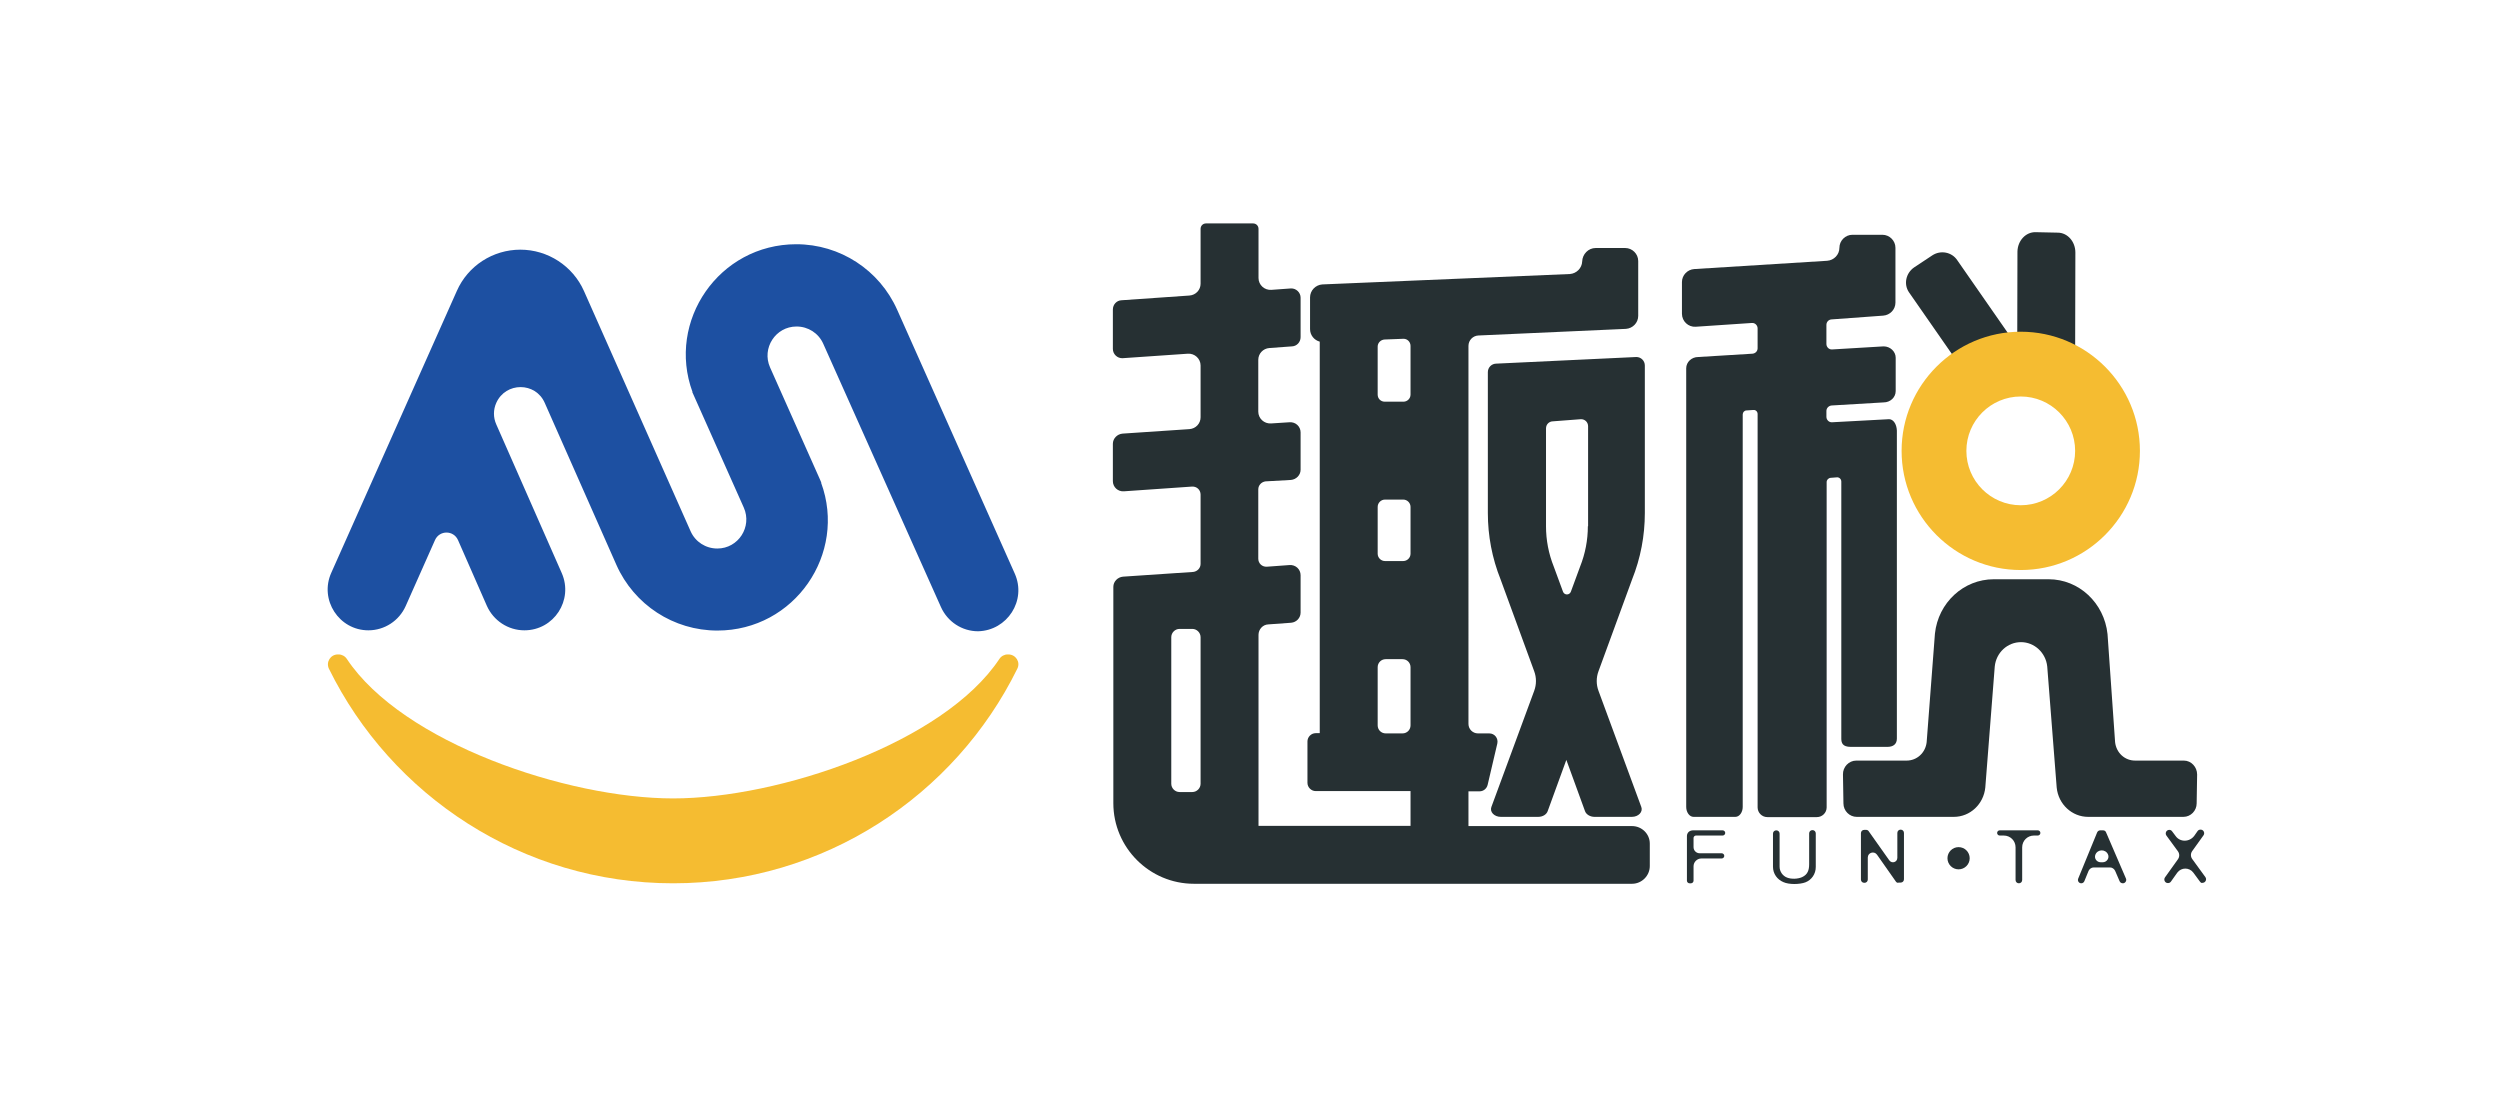 <?xml version="1.0" encoding="utf-8"?>
<!-- Generator: Adobe Illustrator 24.0.1, SVG Export Plug-In . SVG Version: 6.00 Build 0)  -->
<svg version="1.1" id="图层_1" xmlns="http://www.w3.org/2000/svg" xmlns:xlink="http://www.w3.org/1999/xlink" x="0px" y="0px"
	 viewBox="0 0 1057.4 462.3" style="enable-background:new 0 0 1057.4 462.3;" xml:space="preserve">
<style type="text/css">
	.st0{fill:#F5BC31;}
	.st1{fill:#1D50A2;}
	.st2{fill:#263033;}
	.st3{fill:none;}
</style>
<path class="st0" d="M284.7,337.7c-44.9,0-114.5-23.6-138-59c-0.8-1.2-2.1-1.9-3.5-1.9h-0.3c-3.1,0-5.1,3.2-3.8,6
	c26.4,53.7,81.8,90.8,145.6,90.8c63.8,0,119.2-37.1,145.6-90.8c1.4-2.8-0.7-6-3.8-6h-0.3c-1.4,0-2.7,0.7-3.5,1.9
	C399.2,314.1,329.6,337.7,284.7,337.7z"/>
<path class="st1" d="M429.2,242.6l-49.7-111.5c-7.5-16.9-24.2-27.8-42.7-27.8h0c-32.7,0-54.9,32.5-43.9,62.5h-0.1l21.8,48.9
	c3.6,8.1-2.3,17.3-11.2,17.3l0,0c-4.9,0-9.3-2.8-11.3-7.3L247,123.1c-4.7-10.6-15.3-17.5-26.9-17.5c-11.6,0-22.2,6.8-26.9,17.5
	l-53.1,119.2c-5.1,11.4,3.3,24.3,15.7,24.3h0c6.8,0,13-4,15.8-10.3l12.4-27.9c1.9-4.2,7.8-4.2,9.7,0l12.2,27.8
	c2.8,6.3,9,10.4,15.9,10.4l0,0c12.5,0,20.8-12.8,15.8-24.2l-27.7-62.9c-1.3-2.9-1.3-6.2,0-9.1l0,0c4-8.9,16.6-8.9,20.5,0l30.3,68.5
	c7.5,16.9,24.2,27.8,42.7,27.8l0,0c32.7,0,54.9-32.5,43.9-62.5h0.1l-0.5-1.2c-0.3-0.7-21.2-47.6-21.2-47.6
	c-3.6-8.1,2.3-17.3,11.2-17.3l0,0c4.9,0,9.3,2.8,11.3,7.3l49.8,111.4c2.8,6.2,8.9,10.2,15.7,10.2l0,0
	C426,266.7,434.3,254,429.2,242.6z"/>
<g>
	<path class="st2" d="M894.6,313.9l-3.2-45.7c-1.4-13.2-12.1-23.2-24.9-23.2h-23.2c-12.8,0-23.5,9.9-24.9,23l-3.5,45.9
		c-0.5,4.5-4.1,7.8-8.5,7.8l-21.3,0c-3.1,0-5.7,2.7-5.6,5.9l0.2,12.2c0,3.2,2.6,5.7,5.6,5.7h41.1c6.9,0,12.6-5.4,13.3-12.4l4-51.2
		c0.6-5.9,5.4-10.3,11.1-10.3h0c5.7,0,10.5,4.5,11.1,10.3l4,51.2c0.7,7.1,6.5,12.4,13.3,12.4h40.3c3.1,0,5.6-2.6,5.6-5.7l0.2-12.2
		c0-3.2-2.5-5.9-5.6-5.9l-20.4,0C898.7,321.8,895.1,318.4,894.6,313.9z"/>
	<path class="st2" d="M827.8,110l24.2,34.8c2.2,3.3,1.3,7.8-2.1,10l-8.2,5.5c-3.4,2.2-7.9,1.4-10.1-1.9l-24.2-34.8
		c-2.3-3.4-1.3-8.1,2.2-10.5l7.7-5.1C820.8,105.7,825.5,106.6,827.8,110z"/>
	<path class="st2" d="M877.8,106.8l-0.1,44.2c-0.1,4.4-3.4,8-7.4,7.9l-9.9-0.2c-4-0.1-7.2-3.7-7.2-8.1l0.1-44.2
		c0.1-4.6,3.5-8.3,7.7-8.2l9.3,0.2C874.5,98.4,877.8,102.2,877.8,106.8z"/>
	<rect x="582.7" y="211.3" class="st3" width="13.9" height="26"/>
	<rect x="582.7" y="278.8" class="st3" width="13.9" height="31.4"/>
	<path class="st3" d="M653.8,222.6c0,5.8,1.1,11.6,3.3,17.1l5.6,15.1l5.6-15.1c2.2-5.5,3.3-11.3,3.3-17.1v-45.3l-17.8,0.9V222.6z"/>
	<polygon class="st3" points="582.7,169.9 596.6,169.9 596.6,143.2 582.7,143.8 	"/>
	<path class="st2" d="M632.9,153.8c-2,0-3.6,1.6-3.6,3.6v13.6v3.8V217c0,9.6,1.8,19.1,5.4,28.1l14.2,38.8c1,2.7,1,5.6,0,8.3
		l-18.1,49.1c-0.8,2.1,1.2,4.2,4,4.2h15.8c1.9,0,3.5-1,4-2.4l7.9-21.7l7.9,21.7c0.5,1.4,2.2,2.4,4,2.4h15.8c2.8,0,4.8-2.1,4-4.2
		l-18.1-49.1c-1-2.7-1-5.6,0-8.3l14.2-38.8c3.6-9,5.4-18.5,5.4-28.1v-42.3V167v-12.4c0-2-1.6-3.6-3.6-3.6L632.9,153.8z M671.6,222.6
		c0,5.8-1.1,11.6-3.3,17.1l-3.9,10.6c-0.6,1.5-2.7,1.5-3.3,0l-3.9-10.6c-2.2-5.5-3.3-11.3-3.3-17.1v-41.4c0-1.7,1.3-3,3-3l11.8-0.9
		c1.7,0,3,1.3,3,3V222.6z"/>
	<path class="st2" d="M690.3,349.4h-69.2v-14.7h4.7c1.6,0,3-1.1,3.4-2.7l4.1-17.5c0.5-2.2-1.1-4.3-3.4-4.3h-4.8c-2.2,0-4-1.8-4-4
		V146.3c0-2.4,1.9-4.3,4.2-4.4l62.4-2.8c2.9-0.2,5.2-2.6,5.2-5.5v-23.2c0-3-2.5-5.5-5.5-5.5l-12.5,0c-3.1,0-5.6,2.6-5.7,5.7
		c-0.1,2.8-2.4,5.1-5.2,5.3l-104.7,4.4c-2.9,0.2-5.2,2.6-5.2,5.5v13.4c0,2.6,1.8,4.7,4.1,5.3v165.6h-1.7c-1.9,0-3.5,1.6-3.5,3.5
		v17.5c0,1.9,1.6,3.5,3.5,3.5h40.1v14.7h-64.3v-80.8c0-2.3,1.8-4.3,4.1-4.4l9.7-0.7c2.3-0.2,4-2.1,4-4.3v-15.8
		c0-2.5-2.1-4.5-4.7-4.3l-9.6,0.7c-2,0.1-3.6-1.4-3.6-3.4v-29.3c0-1.8,1.4-3.2,3.1-3.4L546,203c2.3-0.2,4.1-2.1,4.1-4.3v-15.8
		c0-2.5-2.1-4.5-4.7-4.3l-7.8,0.5c-2.9,0.2-5.4-2.1-5.4-5v-21.9c0-2.6,2-4.8,4.7-5l9.6-0.7c2-0.1,3.6-1.8,3.6-3.9v-16.7
		c0-2.2-1.9-4-4.1-3.9l-8.3,0.6c-2.9,0.2-5.4-2.1-5.4-5V96.8c0-1.3-1-2.3-2.3-2.3h-19.9c-1.3,0-2.3,1-2.3,2.3v23.2
		c0,2.6-2,4.8-4.7,5l-28.8,2c-2,0.1-3.6,1.8-3.6,3.9v16.7c0,2.2,1.9,4,4.1,3.9l27.6-1.9c2.9-0.2,5.4,2.1,5.4,5v21.9
		c0,2.6-2,4.8-4.7,5l-28.3,1.9c-2.3,0.2-4.1,2.1-4.1,4.3v15.8c0,2.5,2.1,4.5,4.7,4.3l28.8-2c2-0.1,3.6,1.4,3.6,3.4v29.3
		c0,1.8-1.4,3.2-3.1,3.4l-29.7,2c-2.3,0.2-4.1,2.1-4.1,4.3v91.5c0,18.8,15.3,34.1,34.1,34.1h185.3c4.1,0,7.5-3.4,7.5-7.5v-9.5
		C697.8,352.7,694.4,349.4,690.3,349.4z M507.8,271v57.3v3.2c0,1.9-1.6,3.5-3.5,3.5h-5.4c-1.9,0-3.5-1.6-3.5-3.5v-4.9v-55.3v-1.8
		c0-1.9,1.6-3.5,3.5-3.5h5.4c1.9,0,3.5,1.6,3.5,3.5V271z M593.2,310.2h-7.1c-1.9,0-3.4-1.5-3.4-3.4v-24.6c0-1.9,1.5-3.4,3.4-3.4h7.1
		c1.9,0,3.4,1.5,3.4,3.4v24.6C596.6,308.7,595.1,310.2,593.2,310.2z M593.5,237.3h-7.7c-1.7,0-3.1-1.4-3.1-3.1v-19.8
		c0-1.7,1.4-3.1,3.1-3.1h7.7c1.7,0,3.1,1.4,3.1,3.1v19.8C596.6,235.9,595.2,237.3,593.5,237.3z M593.6,169.9h-7.9c-1.7,0-3-1.3-3-3
		v-20.3c0-1.6,1.3-2.9,2.9-3l7.9-0.3c1.7-0.1,3.1,1.3,3.1,3v20.6C596.6,168.6,595.2,169.9,593.6,169.9z"/>
	<g>
		<path class="st2" d="M717.3,353.4c-0.5,0-1,0.5-1,1v3.9c0,1.5,1.2,2.6,2.6,2.6h9.3c0.6,0,1.1,0.5,1.1,1.1v0c0,0.6-0.5,1.1-1.1,1.1
			h-8.6c-1.8,0-3.3,1.5-3.3,3.3v6.1c0,0.6-0.5,1.1-1.1,1.1h-0.6c-0.6,0-1.1-0.5-1.1-1.1v-18.9c0-0.7,0.3-1.3,0.7-1.7
			c0.4-0.4,1.1-0.7,1.9-0.7h12.5c0.6,0,1.1,0.5,1.1,1.1l0,0c0,0.6-0.5,1.1-1.1,1.1H717.3z"/>
		<path class="st2" d="M763.6,373.2c-2.4,0.9-6.9,1-9.3-0.1c-2.6-1.1-4.4-3.5-4.4-6.5v-14c0-0.8,0.6-1.4,1.4-1.4h0
			c0.8,0,1.4,0.6,1.4,1.4v14c0,2,1.3,3.9,3.2,4.6c1.8,0.7,4.5,0.6,6.3-0.2c2.4-1.1,3-3,3-5.5v-13c0-0.8,0.6-1.4,1.4-1.4l0,0
			c0.8,0,1.4,0.6,1.4,1.4v14.2C768,369.7,766.2,372.2,763.6,373.2z"/>
		<path class="st2" d="M801.9,372.9l-8-11.4c-1.2-1.7-3.9-0.9-3.9,1.2v9.3c0,0.8-0.6,1.4-1.4,1.4h-0.1c-0.8,0-1.4-0.6-1.4-1.4v-19.6
			c0-0.8,0.6-1.4,1.4-1.4h0.8c0.4,0,0.9,0.2,1.1,0.6l8.7,12.3c1.1,1.5,3.4,0.8,3.4-1.1v-10.5c0-0.8,0.6-1.4,1.4-1.4l0,0
			c0.8,0,1.4,0.6,1.4,1.4v19.6c0,0.8-0.6,1.4-1.4,1.4h-0.8C802.6,373.5,802.2,373.3,801.9,372.9z"/>
		<path class="st2" d="M860.3,353.4c-2.8,0-5,2.2-5,5v13.8c0,0.8-0.6,1.4-1.4,1.4l0,0c-0.8,0-1.4-0.6-1.4-1.4v-13.8c0-2.8-2.2-5-5-5
			h-1.7c-0.6,0-1.1-0.5-1.1-1.1l0,0c0-0.6,0.5-1.1,1.1-1.1h16.1c0.6,0,1.1,0.5,1.1,1.1l0,0c0,0.6-0.5,1.1-1.1,1.1H860.3z"/>
		<path class="st2" d="M896.5,372.7l-1.9-4.4c-0.4-0.8-1.2-1.4-2.1-1.4h-7c-0.9,0-1.7,0.6-2.1,1.4l-1.8,4.4
			c-0.2,0.5-0.7,0.9-1.3,0.9l0,0c-1,0-1.7-1-1.3-2l8-19.5c0.2-0.5,0.7-0.9,1.3-0.9h1.2c0.6,0,1.1,0.3,1.3,0.9l8.4,19.5
			c0.4,0.9-0.3,2-1.3,2h0C897.2,373.6,896.7,373.2,896.5,372.7z M886.3,361.4L886.3,361.4c-0.7,1.6,0.5,3.3,2.2,3.3h0.9
			c1.7,0,2.9-1.8,2.2-3.3l0,0C890.6,359.1,887.3,359.1,886.3,361.4z"/>
		<path class="st2" d="M930.5,372.9l-2.8-3.8c-1.7-2.3-5.1-2.3-6.8,0l-2.7,3.8c-0.3,0.4-0.7,0.6-1.2,0.6h-0.1
			c-1.2,0-1.9-1.4-1.2-2.4l5.5-7.7c0.7-1,0.7-2.3,0-3.3l-4.9-6.7c-0.7-1,0-2.4,1.2-2.4l0,0c0.5,0,0.9,0.2,1.2,0.6l1.5,2
			c1.9,2.7,5.9,2.6,7.9-0.1l1.4-2c0.3-0.4,0.7-0.6,1.2-0.6h0.1c1.2,0,1.9,1.4,1.2,2.4l-4.8,6.7c-0.7,1-0.7,2.3,0,3.3l5.6,7.7
			c0.7,1,0,2.4-1.2,2.4h0C931.2,373.6,930.8,373.3,930.5,372.9z"/>
		<circle class="st2" cx="828.4" cy="363" r="4.7"/>
	</g>
	<path class="st2" d="M799,177.3l-24.1,1.3c-1.3,0.1-2.4-1-2.4-2.3v-2.5c0-1.2,1-2.2,2.2-2.3l22-1.3c2.8,0,5.1-2.1,5.1-4.8v-14.1
		c0-2.6-2.3-4.8-5.1-4.8l-21.8,1.3c-1.3,0.1-2.4-1-2.4-2.3v-8.1c0-1.2,0.9-2.2,2.1-2.3l21.9-1.6c2.9-0.2,5.2-2.6,5.2-5.5v-23.2
		c0-3-2.5-5.5-5.5-5.5h-12.7c-3,0-5.5,2.5-5.5,5.5l0,0c0,2.9-2.3,5.3-5.2,5.5l-56.2,3.5c-2.9,0.2-5.2,2.6-5.2,5.5v13.4
		c0,3.2,2.7,5.7,5.8,5.5l23.8-1.6c1.3-0.1,2.4,1,2.4,2.3v8.4c0,1.2-0.9,2.2-2.2,2.3l-22.9,1.4c-2.8,0-5.1,2.1-5.1,4.8v2.6V170v171.3
		c0,2.3,1.4,4.2,3.1,4.2l17.7,0c1.7,0,3.1-1.9,3.1-4.2V175.3c0-0.9,0.7-1.7,1.6-1.7l2.9-0.2c1-0.1,1.8,0.7,1.8,1.7v166.4
		c0,2.2,1.8,4.1,4.1,4.1h21c2.2,0,4.1-1.8,4.1-4.1V203.9c0-0.9,0.7-1.7,1.7-1.8l2.6-0.2c1-0.1,1.9,0.7,1.9,1.8v108.7
		c0,1.8,0.5,3.5,4,3.5h15.5c2.5,0,4-1.2,4-3.5V195.9v-9.2v-4.6C802.2,179.4,800.8,177.3,799,177.3z"/>
	<g>
		<path class="st0" d="M854.7,241.1c-27.8,0-50.4-22.6-50.4-50.4s22.6-50.4,50.4-50.4c27.8,0,50.4,22.6,50.4,50.4
			S882.5,241.1,854.7,241.1z M854.7,167.7c-12.7,0-23,10.3-23,23s10.3,23,23,23s23-10.3,23-23S867.4,167.7,854.7,167.7z"/>
	</g>
</g>
</svg>
